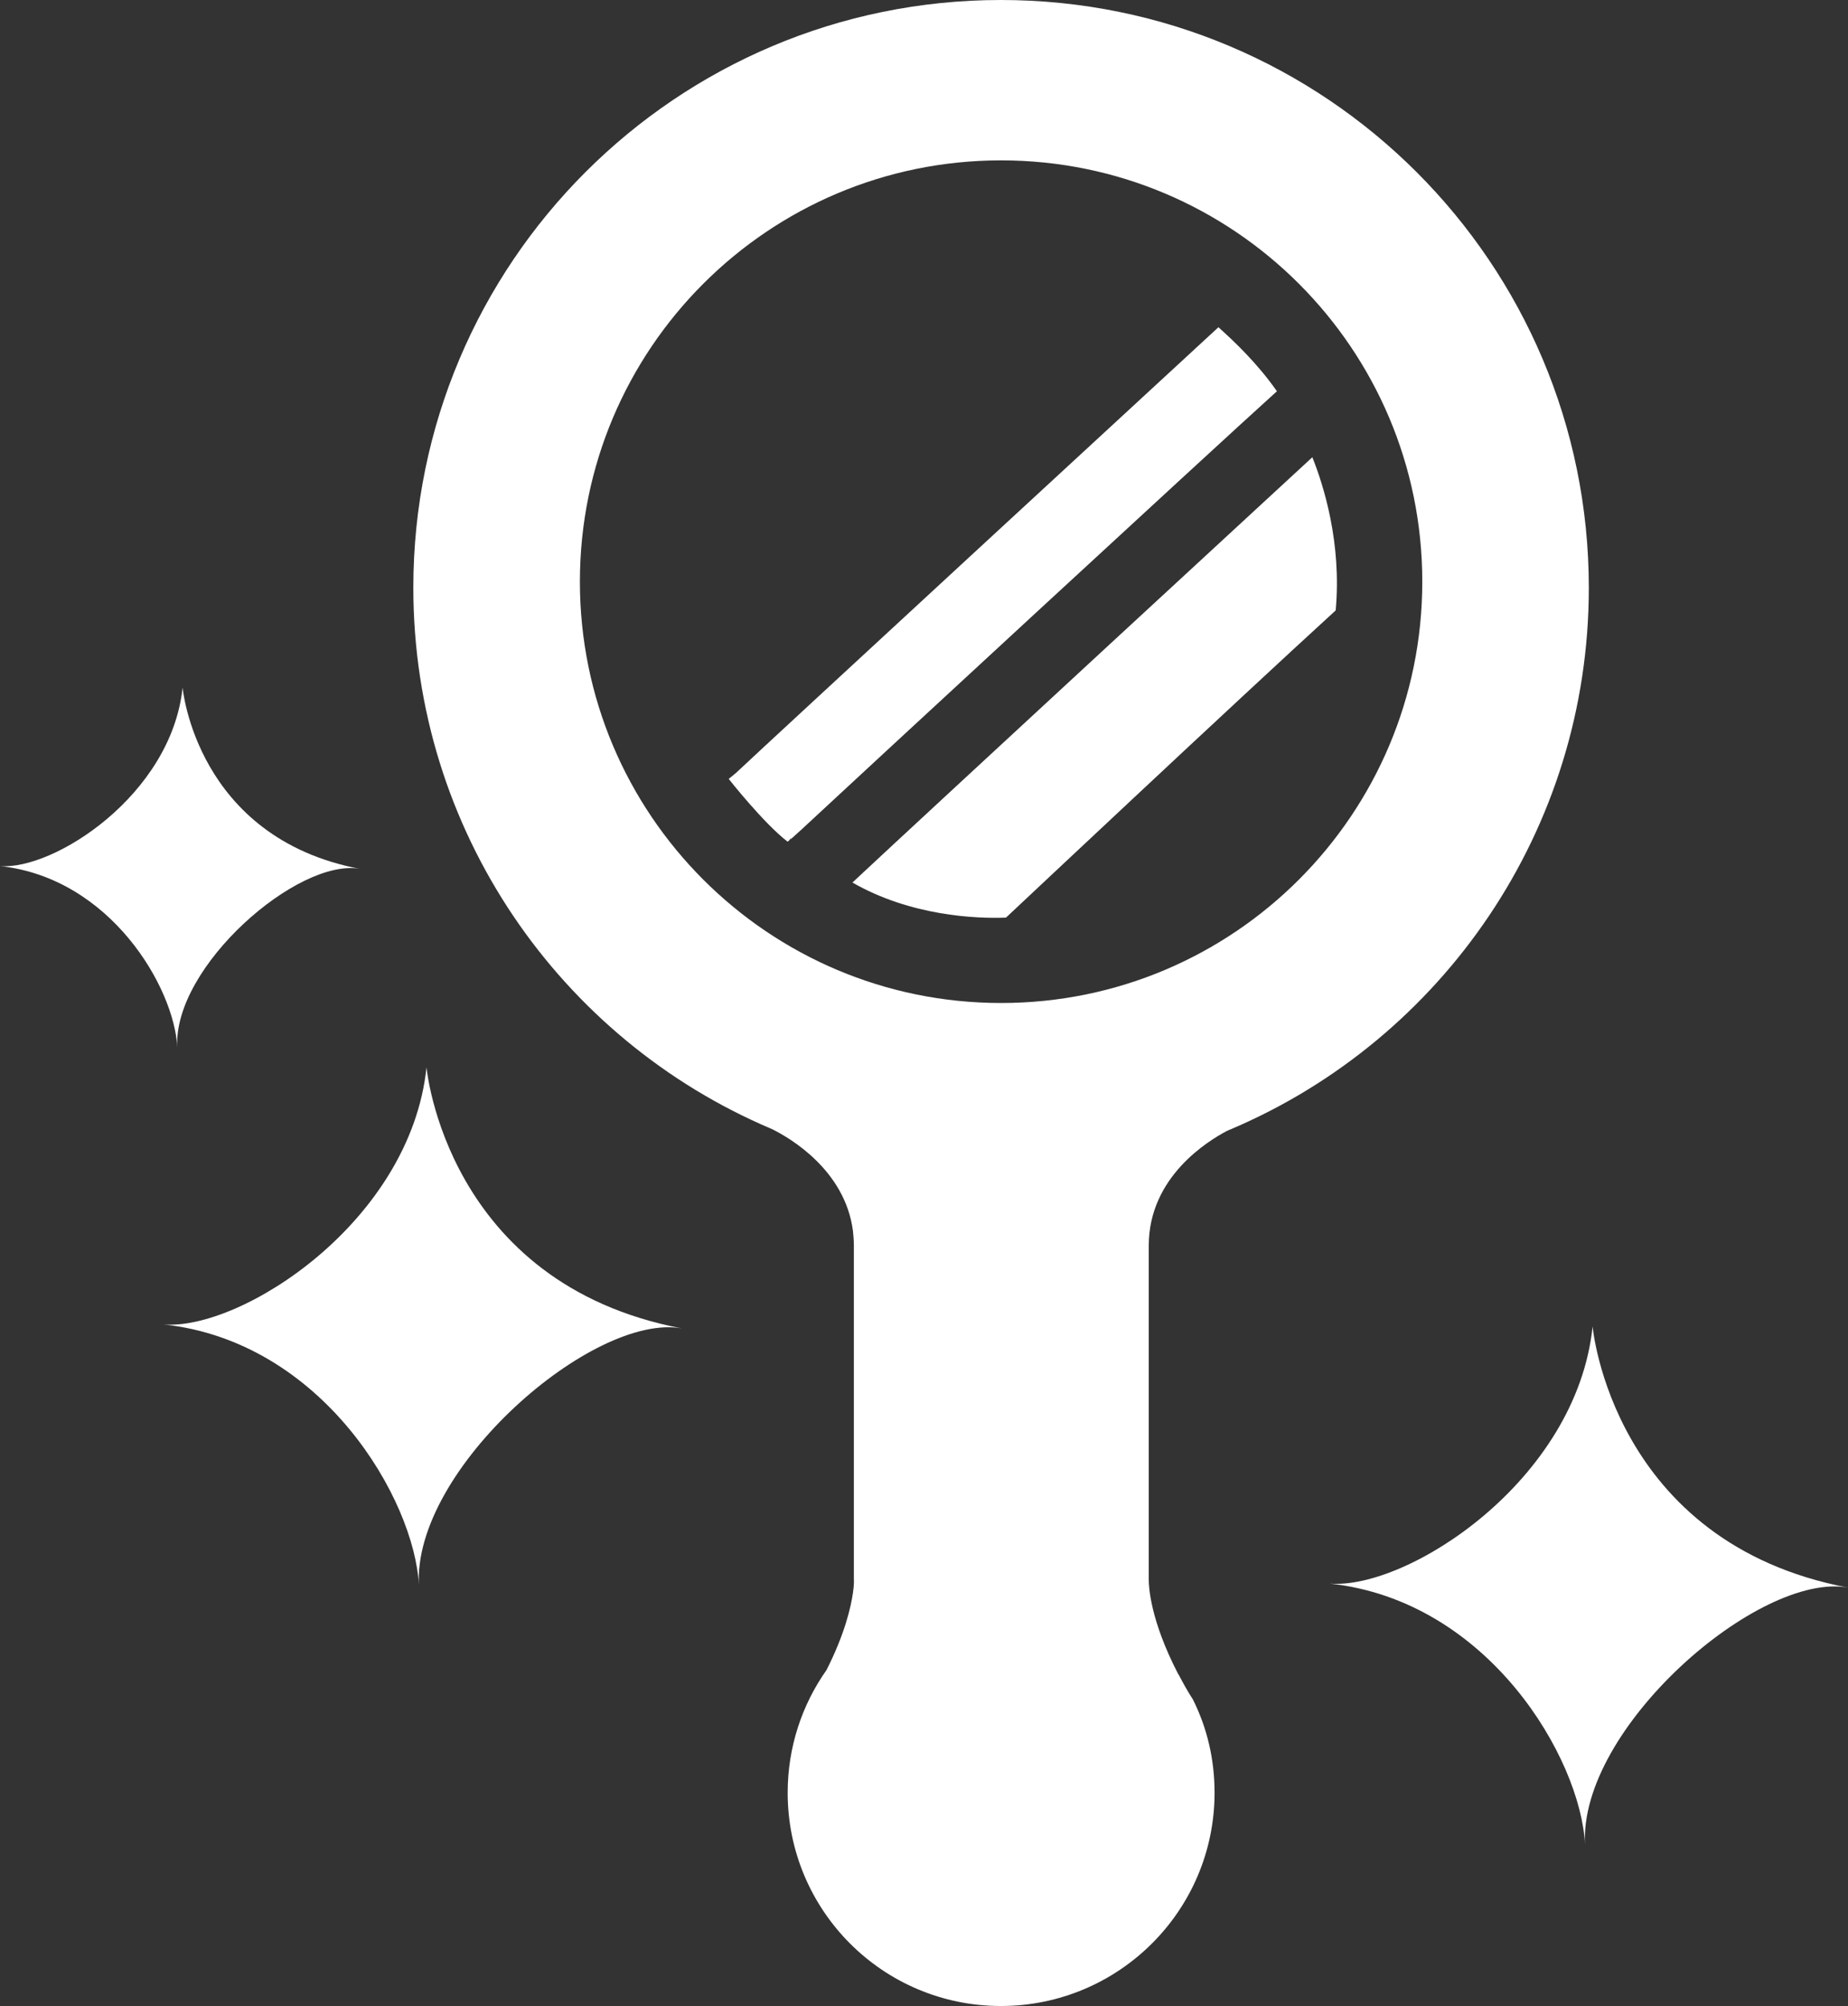 <?xml version="1.0" encoding="utf-8"?>
<!-- Generator: Adobe Illustrator 16.0.4, SVG Export Plug-In . SVG Version: 6.00 Build 0)  -->
<!DOCTYPE svg PUBLIC "-//W3C//DTD SVG 1.1//EN" "http://www.w3.org/Graphics/SVG/1.1/DTD/svg11.dtd">
<svg version="1.1" id="Capa_1" xmlns="http://www.w3.org/2000/svg" xmlns:xlink="http://www.w3.org/1999/xlink" x="0px" y="0px"
	 width="571.744px" height="620.458px" viewBox="0 0 571.744 620.458" enable-background="new 0 0 571.744 620.458"
	 xml:space="preserve">
<rect x="0" y="0" width="571.744" height="620.458" fill="#333333" stroke="none"/>
<g>
	<path fill="#FFFFFF" d="M309.722,310.229c-71.98,0-130.309-58.346-130.309-130.315c0-71.971,58.328-130.312,130.309-130.312
		c71.965,0,130.311,58.332,130.311,130.312S381.687,310.229,309.722,310.229L309.722,310.229z M309.655,0
		C209.279,0,127.879,81.399,127.879,181.775c0,75.27,45.608,139.718,110.62,167.308c0,0,0.417,0.133,1.109,0.531
		c4.504,2.332,21.845,12.154,24.291,31.154c0.142,1.373,0.274,3.006,0.274,4.514c0,25.266,0,103.115,0,103.115
		s0.143,1.496-0.274,4.219c-0.673,4.656-2.579,12.848-8.182,23.912c-7.519,10.666-12.022,23.75-12.022,37.961
		c0,36.465,29.506,65.969,65.96,65.969c36.439,0,66.115-29.504,66.115-65.969c0-10.371-2.312-20.062-6.693-28.832
		c-1.668-2.578-3.016-5.043-4.246-7.375c-0.135-0.268-0.268-0.398-0.398-0.664c-8.627-16.668-9.025-27.031-9.025-28.965
		c0-0.113,0-0.236,0-0.236s0-77.869,0-103.117c0-21.441,18.582-32.525,24.158-35.496c0.416-0.17,0.701-0.285,0.967-0.436
		c0.15,0,0.416-0.133,0.684-0.268c64.869-27.723,110.342-92.192,110.342-167.306C491.554,81.409,410.167,0,309.655,0L309.655,0z"/>
	<path fill="#FFFFFF" d="M406.015,141.424c-2.01,1.834-118.812,109.601-142.287,131.544c18.08,10.377,38.292,11.211,47.515,10.851
		c7.717-7.239,69.932-65.704,101.996-95.014C415.155,167.928,409.466,150.009,406.015,141.424L406.015,141.424z"/>
	<path fill="#FFFFFF" d="M395.056,121.016c-22.072,19.943-128.398,118.176-147.408,135.854c0,0,0,0-2.512,2.261
		c-0.152,0-0.275,0.266-0.541,0.266c-0.266,0.398-0.531,0.668-0.929,0.929c-7.433-5.708-18.213-19.408-18.213-19.408l2.256-1.854
		c6.115-5.855,137.556-127.075,149.255-137.85C382.161,105.875,389.214,112.64,395.056,121.016L395.056,121.016z"/>
	<path fill="#FFFFFF" d="M245.136,259.122c-0.275,0.265-0.408,0.389-0.408,0.389s0,0-0.133-0.124
		C244.861,259.387,244.994,259.122,245.136,259.122L245.136,259.122z"/>
	<path fill="#FFFFFF" d="M492.728,410.274c0,0,5.955,66.879,79.016,80.777c-27.514-5.045-83.434,43.594-81.348,79.525
		c-1.365-26.717-29.789-75.486-79.014-80.777C435.312,491.772,487.761,458.077,492.728,410.274L492.728,410.274z"/>
	<path fill="#FFFFFF" d="M56.492,212.65c0,0,4.124,46.443,54.862,56.095c-19.114-3.494-57.929,30.282-56.502,55.212
		C53.918,305.421,34.174,271.55,0,267.873C16.62,269.238,53.045,245.853,56.492,212.65L56.492,212.65z"/>
	<path fill="#FFFFFF" d="M131.956,330.1c0,0,5.95,66.881,79.02,80.779c-27.514-5.023-83.438,43.613-81.362,79.545
		c-1.365-26.717-29.785-75.506-79.005-80.777C74.549,411.6,126.983,377.922,131.956,330.1L131.956,330.1z"/>
</g>
</svg>
